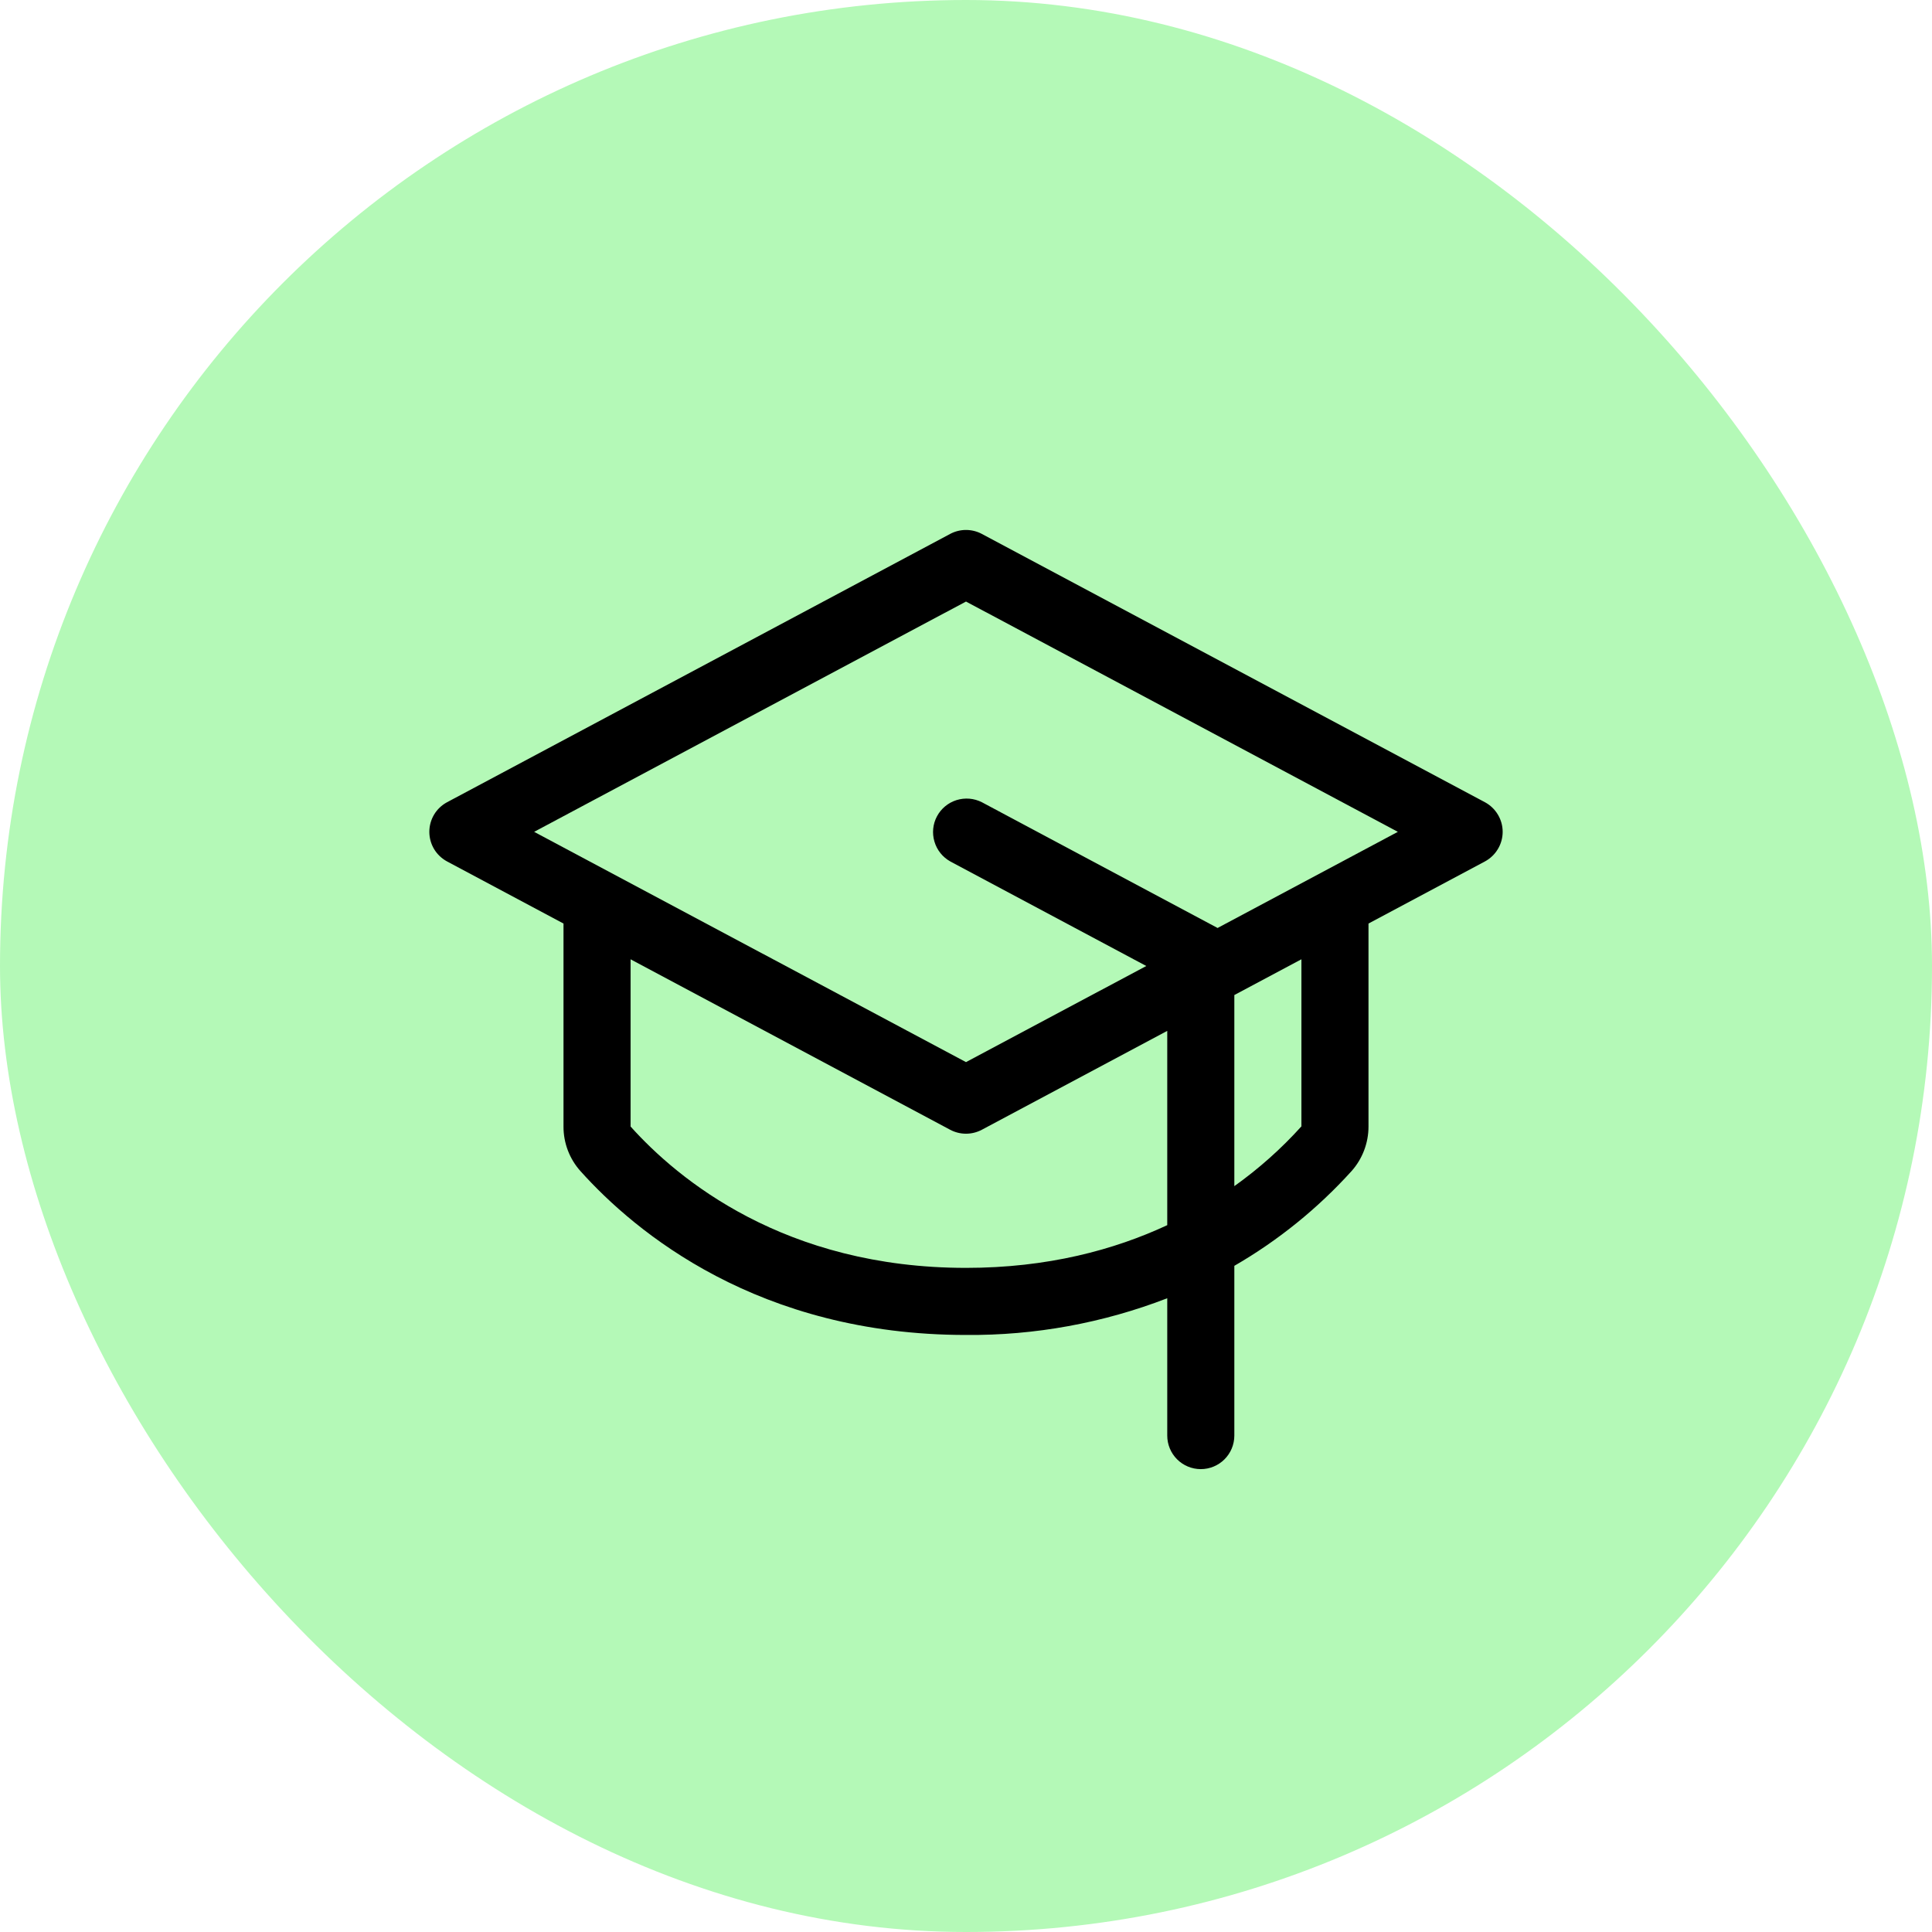 <svg width="36" height="36" viewBox="0 0 36 36" fill="none" xmlns="http://www.w3.org/2000/svg">
<rect width="36" height="36" rx="18" fill="#B4F9B7"/>
<path d="M27.669 14.948L18.294 9.948C18.203 9.9 18.102 9.875 18 9.875C17.897 9.875 17.797 9.9 17.706 9.948L8.331 14.948C8.231 15.002 8.147 15.081 8.089 15.178C8.031 15.275 8 15.387 8 15.5C8 15.613 8.031 15.725 8.089 15.822C8.147 15.919 8.231 15.998 8.331 16.052L10.5 17.209V20.991C10.499 21.298 10.612 21.595 10.817 21.823C11.84 22.963 14.133 24.875 18 24.875C19.282 24.886 20.554 24.653 21.75 24.191V26.75C21.75 26.916 21.816 27.075 21.933 27.192C22.05 27.309 22.209 27.375 22.375 27.375C22.541 27.375 22.7 27.309 22.817 27.192C22.934 27.075 23 26.916 23 26.75V23.587C23.815 23.116 24.551 22.521 25.183 21.823C25.387 21.595 25.5 21.298 25.5 20.991V17.209L27.669 16.052C27.769 15.998 27.852 15.919 27.91 15.822C27.969 15.725 28 15.613 28 15.5C28 15.387 27.969 15.275 27.91 15.178C27.852 15.081 27.769 15.002 27.669 14.948ZM18 23.625C14.619 23.625 12.631 21.974 11.75 20.991V17.875L17.706 21.052C17.797 21.1 17.897 21.125 18 21.125C18.102 21.125 18.203 21.1 18.294 21.052L21.75 19.209V22.829C20.765 23.288 19.525 23.625 18 23.625ZM24.25 20.988C23.875 21.404 23.456 21.777 23 22.102V18.541L24.25 17.875V20.988ZM22.687 17.292L22.67 17.282L18.295 14.948C18.149 14.874 17.98 14.86 17.823 14.909C17.667 14.958 17.536 15.067 17.459 15.211C17.382 15.356 17.365 15.525 17.412 15.682C17.458 15.839 17.564 15.972 17.708 16.052L21.359 18L18 19.791L9.953 15.5L18 11.209L26.047 15.5L22.687 17.292Z" fill="black"/>
</svg>
